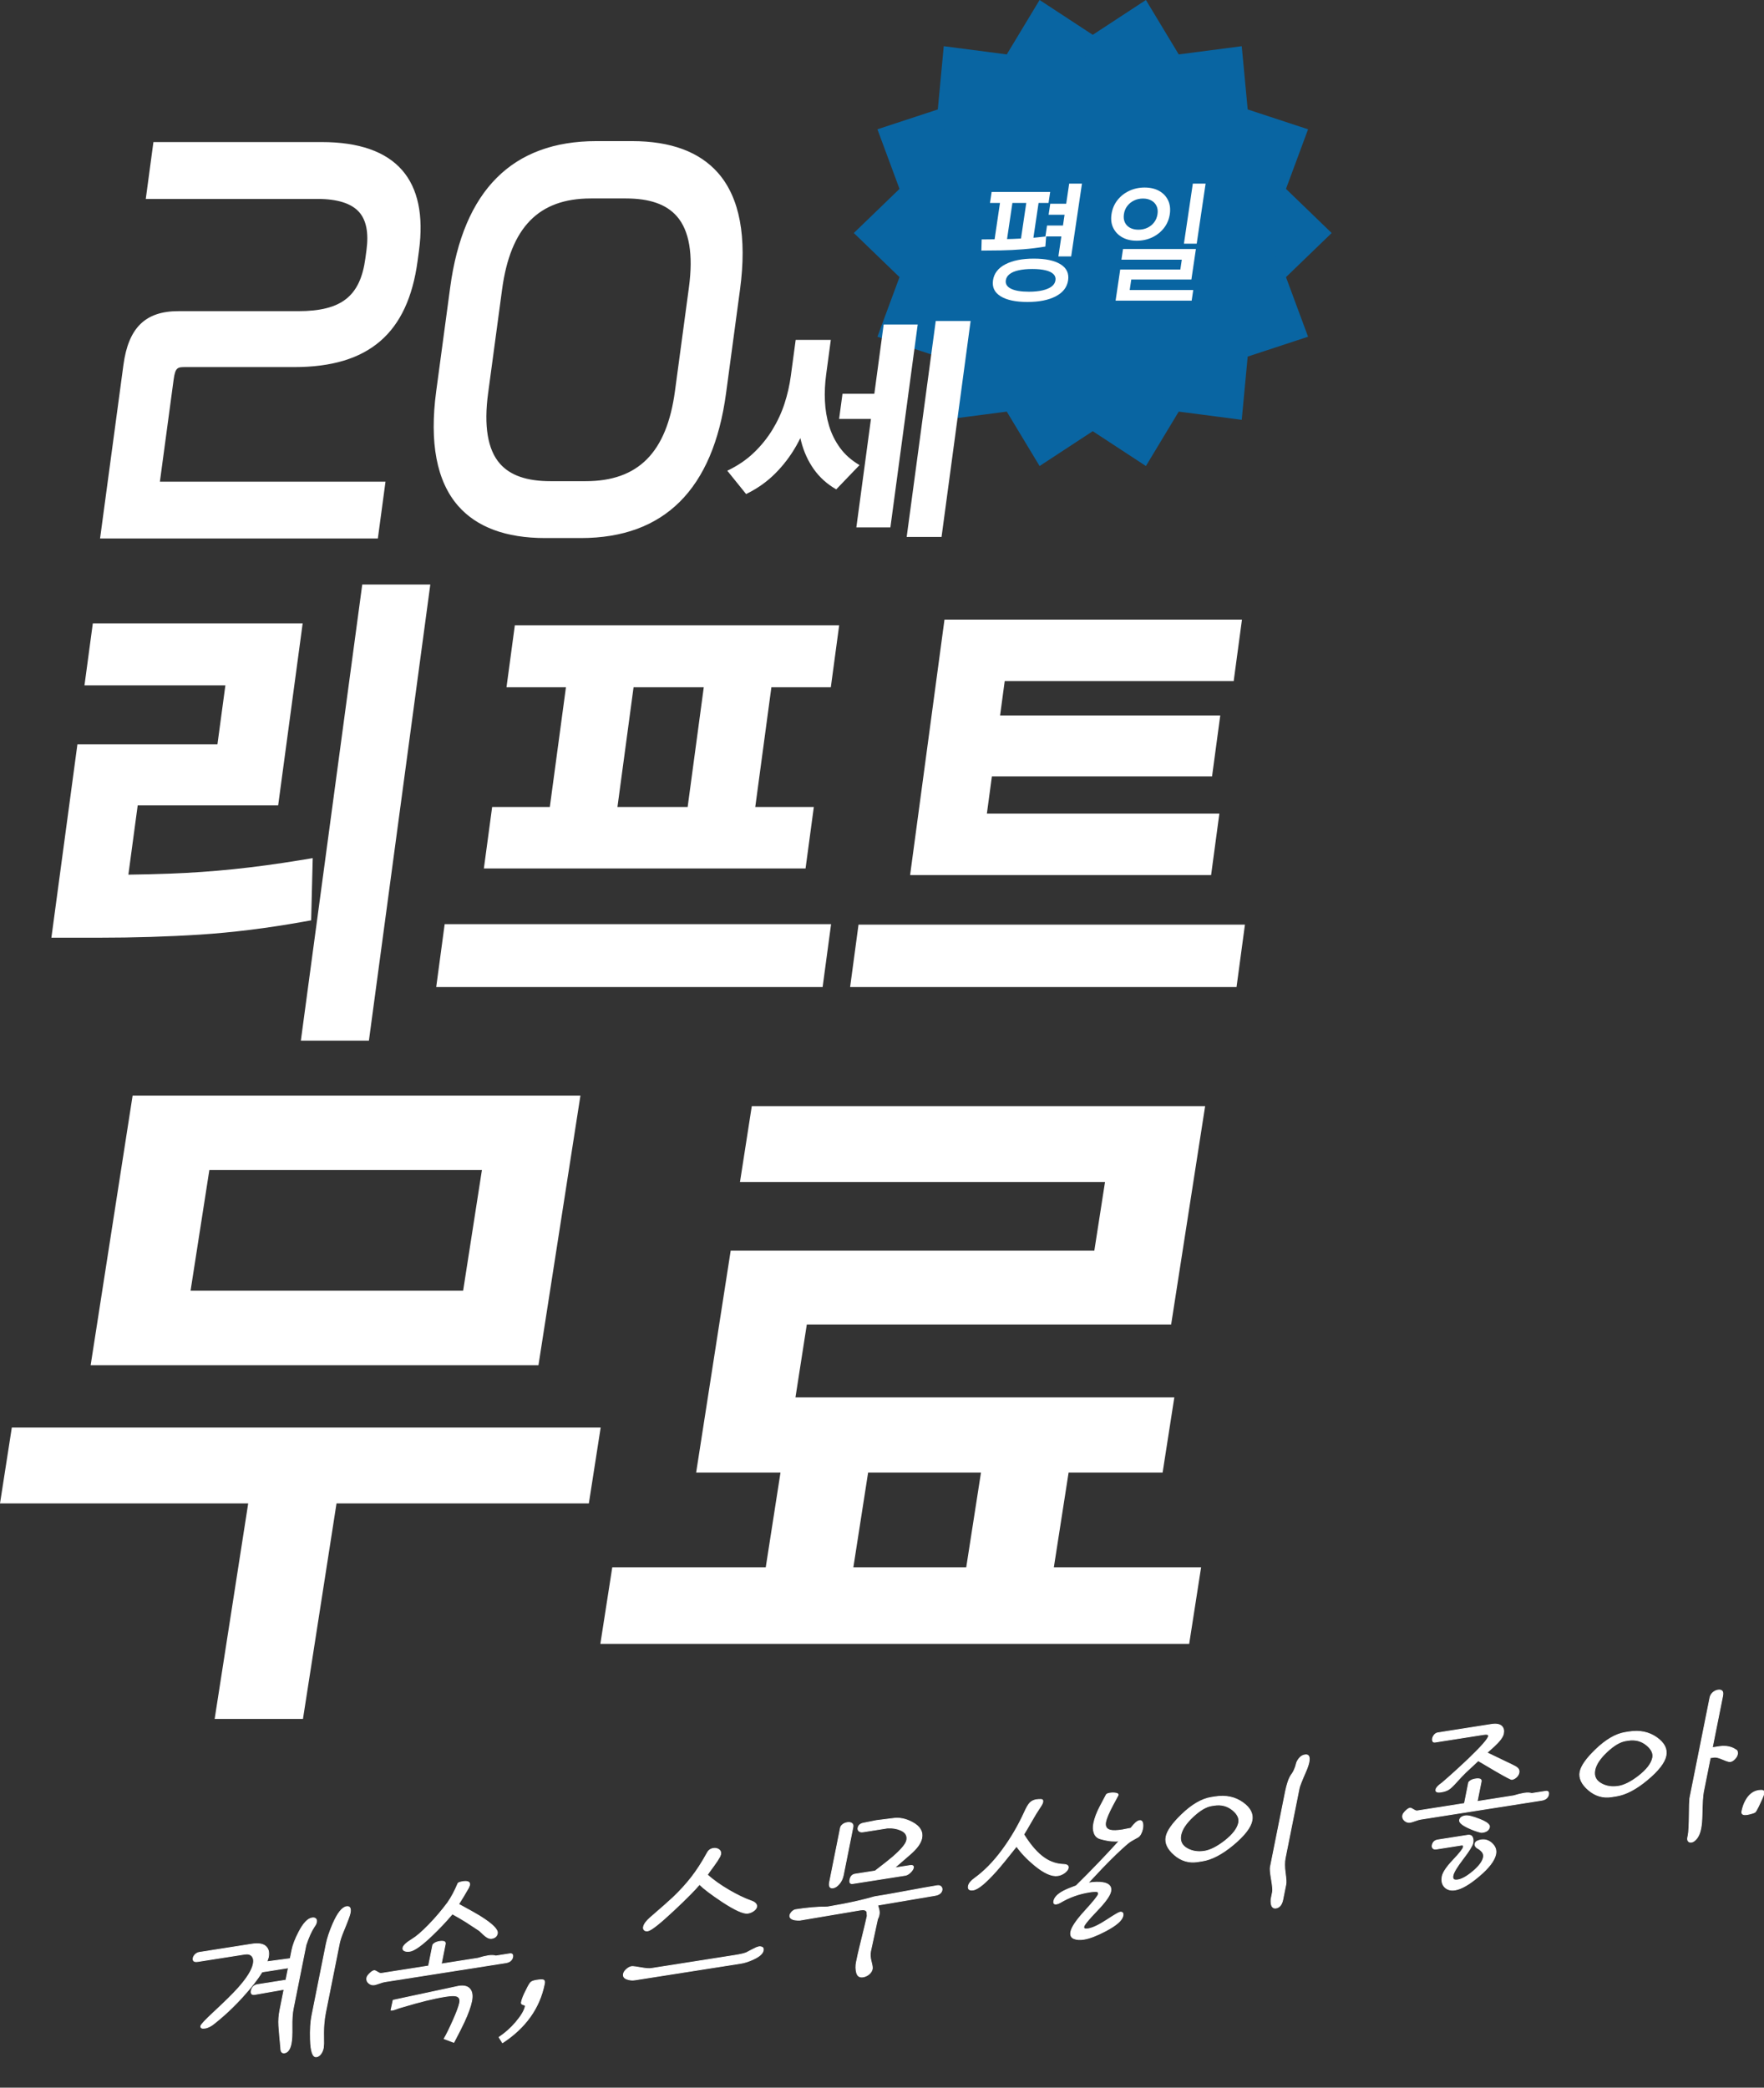 <?xml version="1.0" encoding="UTF-8"?>
<svg id="_レイヤー_1" data-name="レイヤー 1" xmlns="http://www.w3.org/2000/svg" version="1.1" viewBox="0 0 458 542">
  <rect x="0" y="0" width="458" height="542" fill="#333333" stroke="none"/>
  <defs>
    <style>
      .cls-1 {
        stroke: #fff;
        stroke-linecap: round;
        stroke-linejoin: round;
        stroke-width: .2px;
      }

      .cls-1, .cls-2 {
        fill: #fff;
      }

      .cls-3 {
        fill: #0965a2;
      }

      .cls-3, .cls-2 {
        stroke-width: 0px;
      }
    </style>
  </defs>
  <g>
    <path class="cls-1" d="M55.406,525.51c-.219.189-.531.393-.937.609-.406.219-.811.359-1.216.423-.843.132-1.213-.056-1.11-.566.07-.351,1.198-1.545,3.384-3.585,2.922-2.71,5.006-4.766,6.25-6.163,2.325-2.586,3.654-4.707,3.984-6.363.173-.859.058-1.528-.344-2.005-.402-.476-1.023-.649-1.863-.518l-12.18,1.911c-.964.151-1.37-.156-1.217-.92.064-.318.245-.624.545-.918.3-.294.653-.473,1.057-.537l13.627-2.138c1.835-.288,3.096-.038,3.782.749.57.62.736,1.52.501,2.698l-.36,1.121,6.038-.808.44-2.198c.267-1.337.862-2.896,1.786-4.675,1.173-2.282,2.33-3.512,3.47-3.691.401-.063.709.004.923.202.214.197.28.504.198.917-.07.351-.25.718-.538,1.102-.769,1.139-1.498,2.75-2.187,4.831l-3.307,16.529c-.242,1.21-.346,2.784-.311,4.722.034,1.938-.042,3.37-.226,4.293-.299,1.496-.87,2.311-1.709,2.443-.685.108-1.019-.334-1.001-1.324-.25-2.52-.415-4.438-.499-5.752-.084-1.313.015-2.67.295-4.072l1.07-5.351-7.589,1.33c-.778.122-1.086-.215-.927-1.012.077-.382.25-.717.52-1.007.269-.288.624-.468,1.062-.537l7.413-1.163.641-3.2-6.829,1.071c-1.162,1.879-2.788,3.97-4.88,6.271-2.449,2.729-5.034,5.155-7.754,7.278ZM84.671,504.817c.312-1.559.889-3.316,1.732-5.268,1.232-2.846,2.424-4.36,3.575-4.541.87-.136,1.179.433.925,1.706-.122.605-.707,2.178-1.758,4.718-.522,1.255-.865,2.295-1.031,3.123l-3.603,18.009c-.185.924-.321,1.94-.406,3.048-.087,1.109-.108,2.755-.061,4.938l-.09,1.125c-.127.637-.354,1.166-.679,1.587-.326.421-.691.663-1.095.726-.965.152-1.492-1.355-1.582-4.517-.069-2.518.05-4.542.356-6.071l3.718-18.583Z"/>
    <path class="cls-1" d="M124.098,508.396c1.028-.315,1.915-.532,2.662-.649.809-.127,1.468-.106,1.976.061l3.593-.564c.654-.102.91.197.77.897-.07.351-.252.657-.545.919-.294.262-.705.434-1.233.518l-31.406,4.926c-.343.054-.821.191-1.438.411-.617.22-1.05.35-1.298.388-.529.083-1.012-.064-1.449-.444-.436-.378-.6-.838-.491-1.38.064-.318.319-.698.769-1.138.449-.441.83-.686,1.142-.735.154-.024.526.149,1.116.519.266.175.54.239.819.195l12.18-1.911,1.071-5.35c.031-.159.153-.317.365-.474.355-.271.829-.454,1.419-.547.498-.078.888-.07,1.171.024.281.095.388.318.318.668l-1.032,5.159,9.52-1.493ZM117.829,530.247l-2.523-.945c.639-1.088,1.425-2.684,2.359-4.789.933-2.105,1.493-3.619,1.678-4.543.191-.955-.114-1.54-.914-1.754-.516-.134-1.365-.11-2.547.075l-.373.059c-2.863.449-6.634,1.381-11.316,2.794-.318.08-.722.213-1.21.397-.489.185-.843.294-1.061.328l-.41.018.563-2.587,17.001-3.638c1.463-.229,2.474.059,3.036.865.493.694.607,1.71.339,3.047-.274,1.37-.917,3.151-1.928,5.346-.585,1.264-1.482,3.039-2.693,5.327ZM121.661,490.085c-.509.882-.91,1.57-1.205,2.063-.294.493-.752,1.236-1.372,2.227,2.827,1.531,4.749,2.617,5.767,3.26,3.049,1.928,4.479,3.369,4.287,4.324-.146.733-.64,1.165-1.48,1.297-.373.059-.776-.041-1.206-.297-.432-.257-1.086-.825-1.965-1.705-1.383-.924-2.542-1.683-3.477-2.278-1.098-.691-2.285-1.384-3.562-2.078-1.657,1.957-3.397,3.803-5.221,5.539-2.687,2.581-4.62,3.964-5.803,4.15-.559.088-1.02.052-1.379-.108-.361-.159-.505-.414-.435-.765.057-.286.273-.613.648-.981.375-.366.939-.779,1.694-1.237,1.13-.671,2.564-1.899,4.308-3.684,1.743-1.784,3.397-3.726,4.962-5.822.97-1.386,1.861-3.052,2.673-5.0.1-.201.539-.362,1.317-.485.56-.087,1.008-.065,1.343.067.334.132.457.422.367.868l-.263.642Z"/>
    <path class="cls-1" d="M130.463,530.348l-.889-1.434c1.671-1.126,3.121-2.418,4.347-3.875,1.419-1.673,2.237-3.05,2.454-4.132.045-.223-.129-.373-.52-.451-.392-.077-.551-.29-.482-.641.16-.796.58-1.849,1.265-3.159.515-1.068.903-1.731,1.165-1.988.262-.257.768-.444,1.514-.561.934-.146,1.531-.162,1.796-.05.264.113.341.44.233.981-.631,3.154-1.856,6.006-3.678,8.559-1.821,2.553-4.223,4.804-7.204,6.752Z"/>
    <path class="cls-1" d="M190.77,507.656c1.463-.229,2.474-.466,3.035-.708.779-.43,1.651-.876,2.618-1.336l.626-.19c.28-.044.558-.002.834.124.276.126.369.413.28.859-.16.796-1.003,1.545-2.529,2.247-1.195.558-2.277.911-3.241,1.063l-27.579,4.326c-.685.107-1.378.032-2.079-.228-.701-.261-.988-.709-.861-1.347.083-.414.352-.818.807-1.213.456-.396.902-.628,1.337-.696.28-.044,1.25.082,2.908.377.933.162,1.662.202,2.192.119l21.652-3.396ZM186.912,481.979c-.382.708-.883,1.48-1.503,2.318-.908,1.223-1.493,2.039-1.756,2.451,1.56,1.39,3.446,2.729,5.661,4.016,2.051,1.19,3.905,2.087,5.563,2.691.597.184,1.024.417,1.283.701.26.283.359.585.295.903-.077.382-.343.732-.799,1.05-.455.318-.948.519-1.477.602-1.119.176-3.331-.82-6.634-2.986-2.82-1.871-4.796-3.365-5.928-4.483-1.226,1.457-3.416,3.666-6.57,6.629-3.711,3.482-6.002,5.291-6.872,5.428-.373.059-.669-.011-.885-.209-.217-.197-.291-.47-.22-.821.14-.701.723-1.502,1.747-2.403,2.765-2.377,4.741-4.122,5.928-5.233,1.786-1.698,3.378-3.444,4.776-5.237,1.399-1.793,2.763-3.904,4.092-6.334.346-.671.876-1.063,1.591-1.176.561-.088,1.044.015,1.454.305.408.291.559.706.451,1.247l-.199.54Z"/>
    <path class="cls-1" d="M227.889,494.615c.056.176.152.523.289,1.041.136.519.158,1.016.062,1.494-.076.382-.213.758-.406,1.128l-1.794,8.287c-.159.795-.111,1.682.146,2.66s.353,1.626.289,1.944c-.108.542-.397,1.003-.865,1.385-.468.382-.982.616-1.542.704-.872.137-1.425-.223-1.66-1.081-.235-.858-.253-1.78-.056-2.768.261-1.305.549-2.6.867-3.883,1.115-4.524,1.761-7.217,1.933-8.076-.025-.335-.045-.687-.061-1.054-.202-.492-.74-.671-1.61-.535l-15.765,2.659c-1.001.034-1.711-.071-2.129-.314-.419-.242-.589-.556-.513-.937.051-.255.176-.505.377-.753.356-.427.752-.673,1.188-.742,1.337-.21,2.704-.378,4.102-.504,1.396-.127,2.756-.186,4.08-.178,1.687-.294,3.046-.54,4.079-.733,3.199-.624,5.918-1.267,8.161-1.928,1.835-.288,3.849-.634,6.039-1.039,5.446-1.008,8.852-1.62,10.221-1.834.435-.068.772.018,1.011.258.238.241.319.552.243.934-.064.318-.25.602-.556.85-.305.25-.738.417-1.299.505l-14.831,2.512ZM218.202,474.572c.07-.35.274-.652.611-.906.336-.253.739-.417,1.206-.49s.845-.008,1.137.193c.29.201.392.525.302.971l-2.494,12.467c-.179.892-.533,1.65-1.065,2.272-.531.624-1.061.977-1.591,1.06-.84.132-1.142-.391-.906-1.57l2.8-13.996ZM236.229,484.33c.715-.112,1.022.087.92.596-.07.351-.33.746-.78,1.187-.449.441-.893.695-1.328.764l-13.627,2.137c-.653.102-.9-.244-.74-1.041.165-.828.621-1.3,1.368-1.417l5.179-.812c2.244-1.721,3.783-2.943,4.621-3.665,2.188-1.9,3.378-3.33,3.571-4.295.238-1.188-.266-2.058-1.511-2.61-.968-.439-2.104-.634-3.41-.585l-6.393,1.003c-.466.073-.822.003-1.066-.21s-.331-.489-.264-.826c.141-.703.662-1.126,1.565-1.268l3.201-.641,4.265-.53c1.68-.264,3.376.072,5.088,1.007,1.959,1.05,2.77,2.419,2.433,4.107-.255,1.274-1.257,2.665-3.005,4.173-2.659,2.299-4.027,3.485-4.102,3.558l4.013-.63Z"/>
    <path class="cls-1" d="M269.749,469.679c-.375.521-1.004,1.553-1.885,3.095-.881,1.542-1.566,2.706-2.054,3.491,1.802,2.896,3.619,4.955,5.454,6.178,1.487,1.001,3.113,1.532,4.88,1.594.926.04,1.331.347,1.217.92-.083.414-.391.824-.925,1.232-.534.407-1.127.663-1.78.765-1.556.244-3.575-.657-6.058-2.705-1.889-1.554-3.445-3.192-4.667-4.913-2.302,2.922-4.056,5.063-5.263,6.424-2.757,3.086-4.743,4.723-5.955,4.913-1.027.161-1.455-.188-1.283-1.048.127-.637.684-1.31,1.67-2.02,2.464-1.775,4.821-4.18,7.071-7.217,2.25-3.036,4.178-6.316,5.787-9.838.547-1.227,1.029-2.059,1.449-2.494.418-.436.985-.71,1.701-.823.373-.059.761-.081,1.166-.067.404.014.561.244.471.69-.045.223-.157.487-.339.794-.302.449-.52.791-.658,1.029ZM295.407,476.99c-.474.26-.94.518-1.398.775s-.869.538-1.231.841c-1.779,1.513-4,3.65-6.661,6.412-.913.946-2.119,2.23-3.619,3.853,1.587-.249,2.889-.283,3.908-.104,1.572.278,2.233,1.038,1.985,2.28-.217,1.083-1.409,2.752-3.577,5.003-2.169,2.252-3.304,3.634-3.406,4.143-.102.509.252.702,1.061.575,1.214-.19,2.825-.945,4.837-2.263,2.011-1.318,3.172-2.001,3.484-2.05.653-.102.907.212.761.945-.229,1.146-1.709,2.443-4.44,3.889-2.325,1.227-4.218,1.956-5.681,2.186-1.059.166-1.935.103-2.629-.189-.695-.292-.952-.885-.774-1.776.236-1.179,1.463-2.982,3.682-5.412,2.218-2.43,3.372-3.867,3.462-4.314.095-.477-.121-.713-.649-.709-.529.007-.949.034-1.259.083l-.42.066c-2.706.425-5.223,1.328-7.549,2.71-.343.209-.67.337-.98.385-.591.093-.827-.162-.706-.768.184-.923,1.003-1.777,2.456-2.56.742-.394,1.859-.862,3.355-1.406,4.017-3.961,7.746-7.846,11.192-11.658-.56.088-1.234.101-2.02.04-.786-.062-1.751-.249-2.893-.564-.77-.218-1.299-.698-1.588-1.439s-.335-1.605-.138-2.593c.261-1.306.784-2.715,1.569-4.225.54-1.041,1.098-2.1,1.676-3.178.1-.201.414-.342.944-.425.529-.083,1.034-.085,1.516-.007.481.079.696.246.645.501-.471.844-.95,1.737-1.439,2.678-1.023,1.949-1.624,3.37-1.802,4.262-.236,1.179.162,1.903,1.192,2.173.69.169,1.734.144,3.134-.075l2.213-.439c.907-1.222,1.657-1.879,2.248-1.972.403-.063.668.126.789.57.123.443.12.984-.007,1.621-.089.447-.242.87-.458,1.274-.217.405-.478.693-.783.863Z"/>
    <path class="cls-1" d="M314.98,466.564l.514-.081c2.799-.439,5.211.077,7.238,1.548,1.896,1.368,2.672,2.912,2.328,4.632-.356,1.784-1.982,3.882-4.875,6.295-2.895,2.413-5.57,3.812-8.027,4.197l-1.214.19c-2.24.351-4.247-.239-6.019-1.771-1.773-1.531-2.498-3.104-2.175-4.719.304-1.52,1.651-3.433,4.042-5.741,2.689-2.6,5.263-4.092,7.721-4.478l.466-.073ZM314.857,468.758l-.281.044c-1.431.224-3.045,1.18-4.844,2.865-1.8,1.687-2.845,3.262-3.138,4.726-.318,1.593.257,2.783,1.727,3.57,1.277.694,2.74.912,4.389.653,1.523-.239,3.266-1.115,5.226-2.624,2.14-1.662,3.364-3.258,3.67-4.787.223-1.114-.285-2.191-1.523-3.231-1.369-1.142-2.986-1.567-4.852-1.274l-.373.058ZM333.769,465.051c.159-.796.376-1.617.652-2.462.274-.845.632-1.549,1.077-2.112.295-.417.58-1.016.858-1.8.081-.26.183-.615.303-1.066.183-.46.456-.889.823-1.287.366-.396.813-.636,1.342-.719.497-.078.826.049.987.377.16.33.17.845.03,1.545-.134.668-.421,1.5-.861,2.495-1,2.284-1.554,3.698-1.662,4.239l-3.632,18.153c-.204,1.02-.201,2.283.01,3.793.209,1.51.264,2.519.162,3.028l-.784,3.917c-.267,1.337-.867,2.08-1.801,2.226-.436.068-.769-.081-.996-.445-.228-.366-.316-.984-.262-1.856l.382-1.911c.095-.477.001-1.55-.283-3.218-.284-1.667-.378-2.74-.283-3.218l3.938-19.681Z"/>
    <path class="cls-1" d="M393.055,466.209c1.027-.315,1.915-.532,2.661-.649.81-.127,1.468-.106,1.977.061l3.593-.564c.654-.102.91.197.77.897-.07.351-.252.657-.545.919-.294.262-.705.435-1.234.518l-31.406,4.926c-.343.054-.821.191-1.438.411-.617.22-1.05.35-1.298.389-.529.083-1.012-.064-1.448-.444-.436-.378-.6-.838-.492-1.38.063-.318.32-.698.77-1.138.449-.441.83-.686,1.142-.735.154-.024.526.149,1.116.519.265.175.54.239.819.195l12.18-1.911,1.07-5.35c.032-.159.154-.317.367-.474.355-.271.829-.454,1.419-.546.498-.078.888-.07,1.171.024.281.095.388.318.318.668l-1.032,5.159,9.52-1.493ZM381.059,476.466c.59-.092.996.067,1.214.481.219.412.267.922.146,1.526-.14.701-.995,2.077-2.565,4.127-1.571,2.052-2.438,3.49-2.605,4.319-.089.446-.041.77.145.972.184.202.559.26,1.118.172,1.089-.171,2.414-.919,3.975-2.243,1.559-1.325,2.449-2.529,2.665-3.611.096-.478.004-.926-.273-1.345-.118-.167-.384-.418-.798-.754-.85-.422-1.224-.887-1.122-1.397.064-.318.247-.555.549-.71.302-.155.641-.263,1.014-.321,1.088-.171,2.05.141,2.886.936.835.794,1.148,1.717.938,2.768-.325,1.624-1.758,3.515-4.299,5.671-2.54,2.157-4.62,3.363-6.237,3.617-1.151.181-2.058-.071-2.72-.753-.662-.683-.874-1.614-.638-2.792.204-1.02,1.145-2.416,2.826-4.192,1.681-1.774,2.569-2.902,2.665-3.38.083-.414-.078-.589-.483-.526l-6.533,1.025c-.404.064-.7-.006-.886-.208-.184-.203-.246-.462-.182-.782.159-.795.643-1.257,1.452-1.384l7.747-1.215ZM387.224,447.69c1.274-.2,2.176-.033,2.701.502.452.453.594,1.095.429,1.922-.165.829-.969,1.91-2.409,3.247-.641.563-1.266,1.124-1.877,1.682.626.304,2.151,1.036,4.575,2.198,1.772.832,2.804,1.35,3.092,1.551.55.377.77.851.655,1.424-.089.447-.319.837-.687,1.172-.368.336-.755.535-1.16.599-.217.034-1.621-.701-4.213-2.208-1.514-.873-3.023-1.762-4.529-2.668-1.112,1.038-2.224,2.077-3.335,3.115-.675.66-1.498,1.53-2.466,2.607-.737.826-1.349,1.4-1.835,1.722-.488.324-1.15.55-1.99.682-1.026.161-1.482-.045-1.367-.618.096-.478.632-1.056,1.613-1.734,2.034-1.737,4.28-3.771,6.735-6.1,3.391-3.246,5.164-5.252,5.317-6.017.089-.445-.348-.593-1.313-.441l-12.513,1.963c-.34.053-.556-.026-.648-.238-.093-.213-.116-.429-.072-.647.056-.28.149-.523.28-.725.305-.47.675-.74,1.111-.809l13.907-2.181ZM384.419,475.707c-1.006-.243-2.073-.631-3.202-1.163-1.626-.763-2.381-1.431-2.266-2.005.122-.604.617-.975,1.489-1.112.715-.112,1.973.192,3.772.912,1.8.72,2.639,1.384,2.518,1.987-.153.765-.728,1.224-1.723,1.381-.28.044-.476.044-.588,0Z"/>
    <path class="cls-1" d="M422.469,449.704l.513-.081c2.799-.439,5.212.077,7.238,1.548,1.896,1.369,2.672,2.912,2.328,4.632-.356,1.784-1.982,3.882-4.875,6.294-2.894,2.414-5.57,3.812-8.027,4.197l-1.213.19c-2.24.351-4.247-.239-6.019-1.771-1.773-1.531-2.498-3.104-2.175-4.719.304-1.52,1.651-3.433,4.042-5.741,2.689-2.6,5.264-4.092,7.722-4.478l.466-.073ZM422.346,451.898l-.28.044c-1.431.225-3.046,1.18-4.844,2.865-1.8,1.686-2.845,3.262-3.139,4.726-.318,1.593.257,2.782,1.727,3.57,1.277.695,2.741.912,4.389.653,1.524-.239,3.267-1.114,5.226-2.624,2.14-1.661,3.365-3.258,3.67-4.787.223-1.114-.285-2.191-1.523-3.231-1.369-1.143-2.986-1.568-4.853-1.275l-.373.059ZM447.275,440.26l-2.695,13.471,1.82-.285c1.181-.185,2.291-.082,3.328.311.335.132.742.362,1.219.688.178.312.236.627.172.944-.089.447-.324.869-.706,1.268-.381.399-.774.63-1.179.694-.28.044-.933-.155-1.96-.596-1.027-.44-1.774-.624-2.241-.551l-.979.154-1.769,8.838c-.198.988-.321,2.966-.373,5.935-.026,1.484-.131,2.688-.316,3.612-.217,1.083-.559,1.923-1.024,2.52-.466.598-.933.933-1.4,1.007-.343.054-.613-.027-.81-.243-.199-.216-.253-.547-.164-.993l.114-.573c.166-.829.262-2.663.288-5.505.01-1.852.056-3.217.141-4.094l5.218-26.082c.108-.541.364-.99.766-1.347.403-.355.853-.572,1.351-.651.467-.073.813.004,1.039.231.225.226.277.643.157,1.247Z"/>
    <path class="cls-1" d="M452.249,470.296c.223-1.114.567-2.079,1.03-2.892.84-1.489,1.945-2.341,3.315-2.556.497-.078.873-.075,1.129.009.254.083.334.364.239.841-.089.447-.546,1.52-1.369,3.222-.458.936-.775,1.464-.949,1.583-.105.078-.391.185-.854.319-.465.135-.837.223-1.116.267-1.089.171-1.563-.094-1.423-.794Z"/>
  </g>
  <g>
    <g>
      <g>
        <polygon class="cls-3" points="341.709 60.495 330.618 71.205 335.975 85.664 321.325 90.481 319.877 105.834 304.587 103.841 296.621 117.044 283.718 108.591 270.815 117.044 262.848 103.841 247.558 105.834 246.111 90.48 231.46 85.664 236.817 71.205 225.727 60.495 236.817 49.785 231.46 35.326 246.111 30.509 247.558 15.156 262.848 17.149 270.815 3.946 283.718 12.399 296.621 3.946 304.588 17.149 319.878 15.156 321.325 30.51 335.976 35.326 330.618 49.785 341.709 60.495"/>
        <path class="cls-3" d="M297.52,120.99l-13.802-9.042-13.802,9.042-8.524-14.128-16.357,2.132-1.548-16.42-15.673-5.153,5.732-15.471-11.861-11.455,11.861-11.455-5.732-15.472,15.674-5.153,1.548-16.42,16.356,2.132,8.524-14.128,13.802,9.042,13.802-9.042,8.524,14.128,16.357-2.132,1.548,16.421,15.673,5.153-5.732,15.471,11.861,11.455-11.861,11.455,5.732,15.472-15.674,5.153-1.548,16.421-16.356-2.133-8.524,14.128ZM283.718,105.234l12.005,7.864,7.408-12.279,14.224,1.854,1.347-14.286,13.629-4.48-4.982-13.447,10.319-9.965-10.319-9.965,4.982-13.447-13.628-4.48-1.347-14.287-14.225,1.854-7.408-12.279-12.005,7.864-12.005-7.864-7.408,12.279-14.224-1.854-1.347,14.286-13.629,4.48,4.982,13.447-10.319,9.965,10.319,9.965-4.982,13.447,13.628,4.481,1.347,14.286,14.225-1.854,7.408,12.279,12.005-7.864Z"/>
      </g>
      <g>
        <path class="cls-2" d="M254.799,65.056l.081-2.897c1.58,0,3.326-.016,5.237-.05s3.86-.106,5.848-.219c1.986-.113,3.869-.281,5.651-.506l-.2,2.628c-1.858.314-3.774.55-5.745.708s-3.888.252-5.746.286c-1.858.034-3.568.051-5.126.051ZM257.467,49.829h15.199l-.425,2.863h-15.199l.425-2.863ZM268.424,67.144c3.034,0,5.341.489,6.924,1.466,1.582.977,2.24,2.364,1.973,4.161-.266,1.797-1.336,3.183-3.207,4.16-1.873.977-4.325,1.466-7.359,1.466s-5.347-.489-6.94-1.466-2.257-2.363-1.991-4.16c.267-1.797,1.342-3.184,3.224-4.161s4.34-1.466,7.374-1.466ZM259.708,52.187h3.223l-1.622,10.948h-3.223l1.622-10.948ZM268.025,69.839c-1.37,0-2.556.113-3.557.337-1.003.225-1.784.556-2.344.994-.56.438-.886.972-.98,1.6-.139.943.311,1.673,1.35,2.189,1.039.518,2.592.775,4.657.775,1.369,0,2.55-.118,3.543-.354.993-.236,1.775-.567,2.343-.994.57-.426.902-.965.998-1.616.094-.629-.08-1.162-.521-1.6-.439-.438-1.123-.769-2.048-.994-.926-.224-2.073-.337-3.442-.337ZM266.533,52.187h3.191l-1.622,10.948h-3.191l1.622-10.948ZM271.847,58.554h6.003l-.42,2.829h-6.003l.42-2.829ZM272.685,52.895h6.003l-.425,2.863h-6.003l.425-2.863ZM277.599,47.673h3.318l-2.801,18.898h-3.318l2.801-18.898Z"/>
        <path class="cls-2" d="M297.165,48.684c1.474,0,2.737.292,3.788.876,1.051.584,1.825,1.398,2.325,2.442.497,1.044.645,2.252.442,3.621-.2,1.348-.703,2.538-1.508,3.571-.808,1.033-1.822,1.842-3.046,2.426-1.225.584-2.573.876-4.047.876-1.433,0-2.675-.292-3.725-.876-1.052-.584-1.832-1.392-2.343-2.426-.51-1.033-.666-2.223-.465-3.571.203-1.369.708-2.577,1.516-3.621.808-1.044,1.828-1.858,3.064-2.442,1.234-.584,2.568-.876,4.001-.876ZM290.06,75.296h19.749l-.409,2.762h-19.749l.409-2.762ZM291.575,64.651h18.927l-1.173,7.916h-15.609l-.624,4.211h-3.255l1.009-6.805h15.61l.379-2.56h-15.673l.409-2.763ZM296.771,51.547c-.843,0-1.615.168-2.318.505-.703.337-1.289.809-1.758,1.415s-.763,1.314-.883,2.122c-.124.831-.041,1.55.25,2.156.289.607.735,1.073,1.34,1.398s1.328.489,2.171.489,1.615-.163,2.317-.489c.7-.326,1.287-.792,1.755-1.398.469-.606.766-1.325.889-2.156.12-.809.035-1.516-.254-2.122s-.741-1.078-1.354-1.415c-.613-.337-1.331-.505-2.153-.505ZM309.701,47.673h3.318l-2.312,15.597h-3.318l2.312-15.597Z"/>
      </g>
    </g>
    <g>
      <g>
        <g>
          <path class="cls-2" d="M4.871,372.736h148.623l-2.412,15.49H2.459l2.412-15.49ZM36.237,286.539h112.006l-10.24,65.787H25.997l10.24-65.787ZM127.581,301.665H52.55l-5.531,35.535h75.03l5.531-35.535ZM67.806,382.395h18.668l-9.616,61.778h-18.668l9.616-61.778Z"/>
          <path class="cls-2" d="M78.661,446.279h-22.93l8.709-55.947H0l3.067-19.702h152.886l-3.067,19.702h-65.516l-8.709,55.947ZM60.649,442.067h14.405l8.053-51.736h-14.405l-8.053,51.736ZM88.026,386.12h61.253l1.756-11.278H6.674l-1.756,11.278h60.177l.907-5.831h22.93l-.907,5.831ZM69.358,386.12h14.405l.252-1.619h-14.405l-.252,1.619ZM139.806,354.432H23.537l10.896-69.999h116.269l-10.896,69.999ZM28.455,350.22h107.743l9.585-61.575H38.04l-9.585,61.575ZM123.853,339.306H44.56l6.187-39.747h79.293l-6.187,39.747ZM49.478,335.094h70.768l4.876-31.324H54.354l-4.876,31.324Z"/>
        </g>
        <g>
          <path class="cls-2" d="M160.772,409.001h148.623l-2.439,15.672h-148.623l2.439-15.672ZM185.587,364.9h116.853l-2.383,15.308h-116.853l2.383-15.308ZM196.999,289.272h113.443l-8.169,52.484h-94.595l-4.85,31.163h-18.489l7.176-46.106h94.417l3.432-22.051h-94.775l2.411-15.49ZM205.897,375.105h18.488l-6.241,40.092h-18.488l6.241-40.092ZM257.979,374.923h18.489l-6.24,40.092h-18.489l6.24-40.092Z"/>
          <path class="cls-2" d="M308.759,426.78h-152.885l3.094-19.885h39.848l3.827-24.581h-21.899l8.966-57.606h94.417l2.776-17.839h-94.775l3.066-19.702h117.705l-8.825,56.695h-94.595l-2.947,18.933h98.364l-3.038,19.519h-24.411l-3.826,24.581h38.231l-3.095,19.885ZM160.792,422.568h144.361l1.783-11.461h-33.969l-.936,6.014h-22.751l.936-6.014h-29.304l-.965,6.197h-22.75l.964-6.197h-35.585l-1.783,11.461ZM202.114,413.092h14.226l.309-1.985h-14.225l-.31,1.985ZM254.197,412.909h14.227l.281-1.802h-14.227l-.281,1.802ZM255.134,406.895h14.226l3.827-24.581h-14.227l-3.826,24.581ZM221.567,406.895h29.304l3.827-24.581h-29.304l-3.827,24.581ZM203.079,406.895h14.226l3.827-24.581h-14.226l-3.827,24.581ZM278.104,378.102h20.149l1.727-11.095h-94.101l-.933,5.993h21.898l-.794,5.103h29.303l.823-5.285h22.751l-.822,5.285ZM259.615,378.102h14.226l.167-1.073h-14.227l-.166,1.073ZM207.562,378.102h14.226l.138-.891h-14.226l-.138.891ZM185.663,378.102h17.636l.48-3.077h-17.637l-.479,3.077ZM186.797,370.813h14.227l.592-3.807h-14.227l-.592,3.807ZM188.045,362.794h14.227l3.602-23.145h94.595l7.513-48.272h-109.18l-1.755,11.278h94.775l-4.088,26.262h-94.417l-5.272,33.875Z"/>
        </g>
      </g>
      <g>
        <g>
          <path class="cls-2" d="M17.996,229.927h8.917c6.021,0,11.807-.102,17.363-.308,5.553-.204,11.112-.594,16.677-1.17,5.565-.574,11.348-1.355,17.35-2.34l-.266,10.468c-9.216,1.644-17.974,2.731-26.277,3.264-8.304.535-17.068.8-26.29.8h-8.917l1.442-10.715ZM26.555,164.654h48.817l-5.604,41.627h-36.47l-3.73,27.71h-12.119l5.106-37.932h36.356l2.819-20.937H25.145l1.409-10.468ZM96.509,154.555h12.004l-15.186,112.812h-12.004l15.186-112.812Z"/>
          <path class="cls-2" d="M95.782,270.175h-17.67l15.942-118.428h17.67l-15.942,118.428ZM84.534,264.559h6.338l14.43-107.196h-6.338l-14.43,107.196ZM25.47,243.45h-12.128l6.757-50.199h36.356l2.063-15.321H21.934l2.165-16.084h54.483l-6.36,47.242h-36.47l-2.421,17.99c3.722-.047,7.35-.136,10.84-.266,5.452-.199,11.001-.588,16.492-1.156,5.456-.563,11.238-1.343,17.184-2.318l3.348-.549-.411,16.149-2.255.403c-9.262,1.652-18.209,2.763-26.59,3.302-8.309.535-17.215.807-26.469.807ZM19.764,237.834h5.706c9.135,0,17.919-.267,26.109-.795,7.493-.481,15.457-1.433,23.709-2.833l.122-4.793c-4.881.749-9.634,1.363-14.17,1.83-5.614.581-11.287.979-16.862,1.183-3.792.14-7.745.233-11.804.279l-.551,4.096h-12.119l-.139,1.034ZM21.207,227.118h6.453l3.183-23.645h36.47l4.848-36.011H29.01l-.653,4.853h36.584l-3.575,26.552H25.01l-3.803,28.252Z"/>
        </g>
        <g>
          <path class="cls-2" d="M117.909,242.735h94.662l-1.442,10.715h-94.662l1.442-10.715ZM130.235,212.316h77.856l-1.393,10.345h-77.856l1.393-10.345ZM136.127,165.146h78.543l-1.409,10.468h-78.543l1.409-10.468ZM150.251,174.876h11.891l-5.172,38.425h-11.891l5.172-38.425ZM186.035,174.876h11.891l-5.172,38.425h-11.891l5.172-38.425Z"/>
          <path class="cls-2" d="M213.583,256.259h-100.328l2.198-16.332h100.328l-2.199,16.332ZM119.678,250.642h88.995l.686-5.099h-88.995l-.686,5.099ZM209.153,225.469h-83.522l2.149-15.961h14.976l4.184-31.086h-15.434l2.165-16.084h84.209l-2.166,16.084h-15.434l-4.184,31.086h15.205l-2.149,15.961ZM132.053,219.853h72.19l.637-4.73h-9.538l-.133.985h-17.557l.133-.985h-18.228l-.133.985h-17.557l.133-.985h-9.31l-.637,4.73ZM184.207,209.508h6.224l4.185-31.086h-6.225l-4.184,31.086ZM160.313,209.508h18.227l4.185-31.086h-18.227l-4.185,31.086ZM148.422,209.508h6.224l4.184-31.086h-6.224l-4.185,31.086ZM201.038,172.807h9.767l.653-4.853h-72.876l-.653,4.853h9.768l.1-.739h17.557l-.099.739h18.227l.1-.739h17.557l-.1.739Z"/>
        </g>
        <g>
          <path class="cls-2" d="M225.359,242.859h94.662l-1.426,10.591h-94.662l1.426-10.591ZM240.898,214.04h72.483l-1.392,10.345h-72.483l1.392-10.345ZM247.679,163.669h71.569l-1.393,10.345h-59.45l-5.802,43.105h-12.119l7.195-53.45ZM252.791,188.546h60.822l-1.377,10.221h-60.822l1.377-10.221Z"/>
          <path class="cls-2" d="M321.05,256.259h-100.328l2.182-16.208h100.328l-2.182,16.208ZM227.144,250.642h88.995l.669-4.975h-88.995l-.669,4.975ZM314.445,227.194h-78.149l8.929-66.333h77.236l-2.149,15.96h-59.45l-1.2,8.917h57.164l-2.133,15.837h-57.162l-1.3,9.657h60.363l-2.148,15.962ZM242.717,221.578h66.817l.637-4.73h-54.698l-.415,3.079h-12.119l-.222,1.652ZM244.11,211.232h6.452l1.3-9.657h-3.659l2.133-15.837h3.659l1.956-14.533h59.45l.637-4.729h-65.902l-6.025,44.756ZM258.284,195.96h51.497l.62-4.606h-51.497l-.62,4.606Z"/>
        </g>
      </g>
      <g>
        <g>
          <path class="cls-2" d="M76.425,93.197h-28.203c-3.203,0-4.66.849-5.23,5.094l-3.886,28.864h58.576l-1.42,10.551H28.388l5.746-42.689c1.159-8.61,4.629-12.127,12.17-12.127h31.096c12.914,0,18.162-5.215,19.549-15.523l.294-2.183c1.42-10.551-3.576-15.644-14.837-15.644h-42.15l1.42-10.551h41.841c17.355,0,25.576,8.004,23.176,25.832l-.359,2.668c-2.465,18.312-12.139,25.71-29.908,25.71Z"/>
          <path class="cls-2" d="M98.103,139.811H25.98l6.067-45.076c1.299-9.649,5.696-13.952,14.257-13.952h31.096c11.24,0,16.135-3.841,17.462-13.699l.294-2.183c.592-4.401-.04-7.7-1.88-9.804-2.004-2.292-5.661-3.453-10.87-3.453h-44.558l1.987-14.763h43.682c9.63,0,16.654,2.449,20.878,7.279,4.142,4.738,5.618,11.783,4.385,20.94l-.359,2.667c-2.529,18.786-12.695,27.536-31.995,27.536h-28.203c-2.077,0-2.704,0-3.143,3.268l-3.565,26.477h58.576l-1.987,14.763ZM30.796,135.599h63.624l.853-6.339h-58.576l4.207-31.251c.669-4.978,2.721-6.918,7.317-6.918h28.203c17.247,0,25.568-7.143,27.821-23.885l.359-2.667c1.064-7.9-.074-13.823-3.382-17.606-3.388-3.875-9.346-5.84-17.707-5.84h-39.999l-.853,6.34h39.742c6.478,0,11.201,1.646,14.041,4.893,2.675,3.059,3.645,7.48,2.884,13.138l-.294,2.183c-1.615,11.998-8.287,17.348-21.636,17.348h-31.096c-6.421,0-9.059,2.696-10.083,10.302l-5.425,40.302Z"/>
        </g>
        <g>
          <path class="cls-2" d="M150.824,137.583h-9.298c-22.728,0-29.05-14.431-26.177-35.776l3.625-26.923c2.889-21.466,13.13-36.14,35.858-36.14h9.298c22.728,0,28.81,14.674,25.921,36.14l-3.625,26.923c-2.873,21.344-12.873,35.776-35.601,35.776ZM180.959,74.884c2.384-17.706-4.32-25.468-18.473-25.468h-9.091c-14.153,0-22.739,7.762-25.123,25.468l-3.625,26.923c-2.367,17.585,4.146,25.225,18.299,25.225h9.091c14.153,0,22.93-7.64,25.297-25.225l3.625-26.923Z"/>
          <path class="cls-2" d="M150.824,139.689h-9.298c-10.135,0-17.732-2.811-22.58-8.355-5.576-6.377-7.489-16.406-5.685-29.808l3.625-26.923c3.391-25.192,16.158-37.965,37.945-37.965h9.298c10.008,0,17.52,2.787,22.326,8.284,5.608,6.414,7.52,16.589,5.682,30.243l-3.625,26.923c-3.359,24.95-16.039,37.601-37.689,37.601ZM154.831,40.85c-19.616,0-30.662,11.225-33.771,34.315l-3.625,26.923c-1.635,12.145-.06,21.052,4.681,26.473,4.013,4.589,10.543,6.916,19.409,6.916h9.298c19.477,0,30.439-11.106,33.514-33.951l3.625-26.923c1.669-12.397.095-21.45-4.678-26.908-3.971-4.542-10.416-6.845-19.155-6.845h-9.298ZM152.037,129.138h-9.091c-7.355,0-12.85-2.019-16.332-6.002-4.06-4.643-5.387-11.712-4.054-21.61l3.625-26.923c2.438-18.11,11.593-27.293,27.21-27.293h9.091c7.372,0,12.899,2.046,16.427,6.081,4.12,4.711,5.472,11.834,4.134,21.774l-3.625,26.923c-2.416,17.949-11.63,27.05-27.385,27.05ZM153.394,51.522c-13.545,0-20.865,7.513-23.036,23.643l-3.625,26.923c-1.144,8.502-.118,14.651,3.051,18.275,2.685,3.07,6.99,4.563,13.162,4.563h9.091c13.686,0,21.061-7.436,23.21-23.4l3.625-26.923c1.151-8.545.098-14.749-3.13-18.44-2.73-3.123-7.066-4.641-13.256-4.641h-9.091Z"/>
        </g>
        <path class="cls-2" d="M206.586,88.241h7.199l-1.263,9.385c-.43,3.189-1.111,6.318-2.047,9.385-.936,3.067-2.168,5.954-3.696,8.658-1.528,2.705-3.377,5.137-5.543,7.296-2.168,2.16-4.675,3.926-7.52,5.298l-4.887-6.055c2.638-1.25,4.912-2.785,6.821-4.601,1.907-1.816,3.531-3.814,4.87-5.994,1.337-2.18,2.391-4.45,3.162-6.811.768-2.361,1.316-4.753,1.642-7.175l1.263-9.385ZM208.653,88.241h7.057l-1.214,9.021c-.311,2.301-.416,4.582-.315,6.842.099,2.261.461,4.42,1.087,6.478.626,2.059,1.57,3.956,2.833,5.691,1.262,1.736,2.951,3.23,5.063,4.48l-6.051,6.297c-2.382-1.372-4.32-3.118-5.817-5.237s-2.589-4.511-3.274-7.175c-.688-2.664-1.058-5.469-1.112-8.416-.055-2.946.121-5.933.529-8.961l1.214-9.021ZM218.744,102.227h10.976l-.88,6.539h-10.976l.88-6.539ZM229.432,84.245h8.839l-7.091,52.675h-8.839l7.091-52.675ZM242.954,83.336h9.052l-7.546,56.066h-9.052l7.546-56.066Z"/>
      </g>
    </g>
  </g>
</svg>